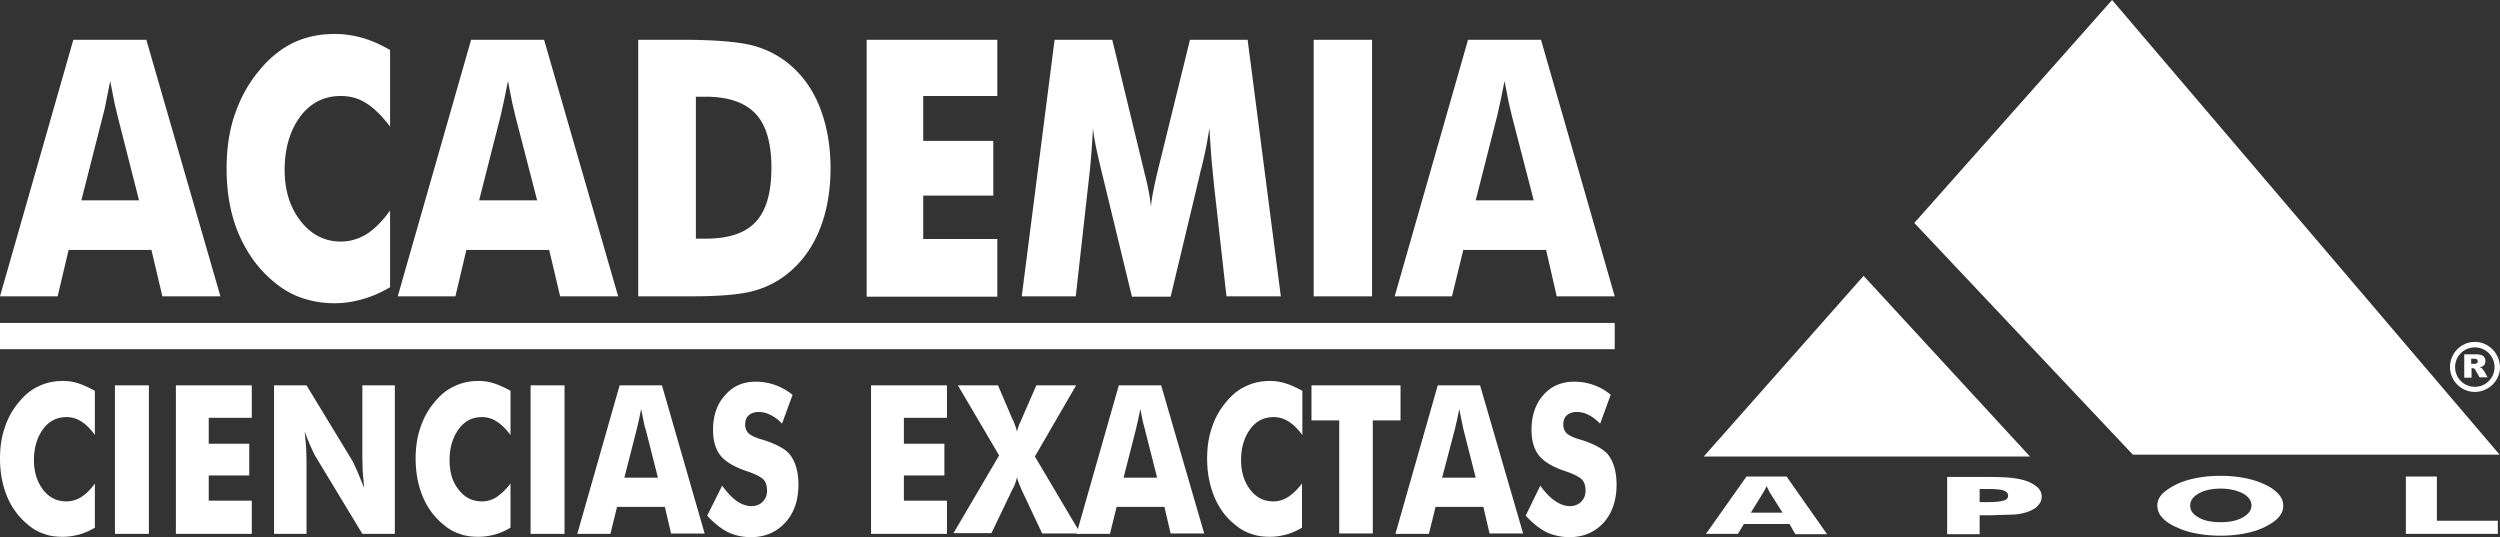 <svg xmlns="http://www.w3.org/2000/svg" fill="#fff" viewBox="0 0 685.1 147.2">
  <rect x="0" y="0" width="685.1" height="147.2" fill="#333333" stroke="none"/>
  <path
    d="M28.2 31.7c.4-1.4.7-2.9 1-4.5l1-5 1.2 6.1.8 3.4 5.9 23.2H22.3zM15.8 81.2l3-12.7h22.7l3 12.7h15.9L40.1 10.9h-20L0 81.2zm91.1-67.5v21c-2.2-2.9-4.4-5.1-6.5-6.4-2.2-1.4-4.5-2-7-2-4.6 0-8.3 1.9-11.1 5.6-2.8 3.8-4.3 8.7-4.3 14.7 0 5.6 1.5 10.3 4.4 14s6.6 5.6 11 5.6c2.5 0 4.8-.7 7-2 2.2-1.4 4.3-3.5 6.5-6.5v21c-2.5 1.5-5.1 2.6-7.6 3.3s-5 1.1-7.6 1.1c-3.2 0-6.1-.5-8.8-1.4s-5.2-2.3-7.4-4.1c-4.4-3.5-7.7-8-10-13.3s-3.4-11.4-3.4-18.1c0-5.4.7-10.3 2.2-14.7s3.6-8.4 6.6-12c2.7-3.4 5.9-6 9.3-7.7 3.5-1.7 7.4-2.5 11.6-2.5 2.6 0 5.1.4 7.6 1.1 2.4.7 4.9 1.8 7.5 3.3zm30.3 18 1-4.5 1-5 1.2 6.1.8 3.4 6 23.2h-15.9zm-12.4 49.5 3-12.7h22.7l3 12.7h15.9l-20.3-70.3h-20L109 81.2zm65.9-54.7h2.7c6.2 0 10.8 1.6 13.7 4.7s4.3 8.1 4.3 14.8-1.4 11.7-4.3 14.8-7.4 4.6-13.7 4.6h-2.7zm-3.6 54.7h2.7c7.6 0 13.2-.5 16.8-1.5s6.9-2.7 9.7-5.1c3.7-3.1 6.5-7.1 8.4-11.9s2.9-10.4 2.9-16.6-1-11.7-2.9-16.6-4.7-8.8-8.4-11.9c-2.9-2.4-6.2-4.1-9.9-5.1-3.8-1-10.2-1.6-19.3-1.6h-12.2v70.3zm50.4 0V10.9h35.8v15.4H253v12.3h19.2v15H253v11.9h20.3v15.8h-35.8zm113.5 0h-14.9l-3.4-30.4-.7-7.1-.6-8.6c-.4 3-1.1 6.7-2.2 11.1-.3 1-.4 1.6-.5 2.1l-7.9 33h-10.6l-8-33c-.1-.4-.3-1.1-.5-2.1-1.1-4.5-1.9-8.2-2.2-11.1-.1 2.7-.3 5.3-.5 7.9s-.5 5.2-.8 7.8l-3.4 30.4H280l9-70.3h15.8l8.8 36.3c0 .3.2.7.3 1.2.8 3.2 1.3 6 1.5 8.3.1-1.2.3-2.6.6-4.1a155.4 155.4 0 0 1 1.2-5.5l8.9-36.2h15.8zm9 0V10.9h16v70.3zm50.3-49.5 1-4.5 1-5 1.2 6.1.8 3.4 6 23.2h-15.9zm-12.4 49.5 3.1-12.7h22.7l2.9 12.7h15.9l-20.2-70.3h-20l-20.1 70.3zM26 107.1v12.1c-1.2-1.7-2.5-2.9-3.7-3.7-1.3-.8-2.6-1.2-4.1-1.2-2.6 0-4.8 1.1-6.4 3.3s-2.5 5-2.5 8.5c0 3.3.9 6 2.5 8.1 1.7 2.2 3.8 3.2 6.4 3.2 1.4 0 2.8-.4 4.1-1.2 1.2-.8 2.5-2 3.7-3.7v12.1c-1.5.9-2.9 1.5-4.4 1.9s-2.9.6-4.4.6c-1.9 0-3.6-.2-5.1-.8-1.6-.5-3-1.3-4.3-2.4-2.5-2-4.5-4.6-5.8-7.7s-2-6.6-2-10.5c0-3.1.4-5.9 1.3-8.5.8-2.5 2.1-4.9 3.8-6.9 1.6-2 3.4-3.5 5.4-4.4 2-1 4.2-1.5 6.7-1.5a13.49 13.49 0 0 1 4.4.7c1.5.5 2.9 1.2 4.4 2zm5.5 39.1v-40.6h9.3v40.7h-9.3zm16.7 0v-40.6H69v8.9H57.2v7.1h11.1v8.7H57.2v6.9H69v9.1H48.2zm26.9 0v-40.6H84l12.7 20.9 1.2 2.6 1.9 4.6-.4-4.5-.1-3.5v-20.1h8.9v40.7h-8.9l-12.7-21c-.3-.4-.7-1.3-1.3-2.6s-1.2-2.8-1.8-4.5l.4 4.5.1 3.5v20.1h-8.9zm64.8-39.1v12.1c-1.3-1.7-2.5-2.9-3.8-3.7-1.2-.8-2.6-1.2-4-1.2-2.7 0-4.8 1.1-6.4 3.3s-2.5 5-2.5 8.5c0 3.3.8 6 2.5 8.1 1.7 2.2 3.8 3.2 6.4 3.2 1.4 0 2.8-.4 4-1.2s2.5-2 3.8-3.7v12.1c-1.5.9-2.9 1.5-4.4 1.9s-2.9.6-4.4.6c-1.8 0-3.6-.2-5.1-.8-1.6-.5-3-1.3-4.3-2.4-2.5-2-4.5-4.6-5.8-7.7s-2-6.6-2-10.5c0-3.1.4-5.9 1.3-8.5.8-2.5 2.1-4.9 3.8-6.9 1.6-2 3.4-3.5 5.4-4.4 2-1 4.2-1.5 6.7-1.5a13.49 13.49 0 0 1 4.4.7c1.5.5 3 1.2 4.4 2zm5.5 39.1v-40.6h9.3v40.7h-9.3zm29.1-28.6.6-2.6.6-2.9.7 3.5c.2.9.3 1.6.5 1.9l3.4 13.4h-9.2zm-7.2 28.6 1.8-7.3h13.1l1.7 7.3h9.2l-11.7-40.6h-11.6l-11.6 40.7h9.1zm30.6-13.1c1.4 1.9 2.7 3.3 4 4.2s2.7 1.4 4 1.4 2.3-.4 3.1-1.2 1.2-1.8 1.2-3c0-1.3-.3-2.4-1-3.1s-2.2-1.5-4.6-2.3c-3.3-1.1-5.7-2.5-7.1-4.2s-2.1-4.1-2.1-7.1c0-3.9 1.1-7.1 3.3-9.5 2.2-2.5 4.9-3.7 8.4-3.7a15.95 15.95 0 0 1 5.3.9c1.7.6 3.3 1.5 4.8 2.7l-2.9 7.9c-1-1.1-2.1-1.9-3.2-2.4-1.1-.6-2.2-.8-3.2-.8-1.1 0-2 .3-2.7.9s-1 1.5-1 2.5.3 1.8.9 2.4 1.8 1.2 3.5 1.7l.4.1c3.8 1.2 6.3 2.6 7.4 4 .8 1 1.4 2.2 1.8 3.6s.6 3 .6 4.7c0 4.3-1.2 7.8-3.6 10.4s-5.5 4-9.4 4c-2.4 0-4.5-.5-6.4-1.4-1.9-1-3.8-2.5-5.6-4.5zm40.8 13.1v-40.6h20.8v8.9h-11.8v7.1h11.1v8.7h-11.1v6.9h11.8v9.1h-20.8zm38.8-31.2.1.1c.5 1.2.9 2.3 1.1 3.2.2-.9.5-1.9 1.1-3 0-.1.1-.2.1-.3l4.1-9.4h10.9l-11.3 19.5 12.5 21.1h-10.5l-5.7-12.1-.7-1.7c-.2-.6-.4-1.1-.5-1.7-.1.6-.3 1.3-.5 1.8s-.4 1.1-.7 1.5l-5.8 12.1h-10.4l12.5-21.3-11.3-19.2h11z"
  />
  <path
    d="m311.3 117.6.6-2.6.6-2.9.7 3.5.5 1.9 3.4 13.4h-9.2zm-7.1 28.6 1.8-7.3h13.1l1.7 7.3h9.2l-11.8-40.6h-11.6L295 146.3h9.2zm52.7-39.1v12.1c-1.3-1.7-2.5-2.9-3.8-3.7s-2.6-1.2-4.1-1.2c-2.6 0-4.8 1.1-6.4 3.3s-2.5 5-2.5 8.5c0 3.3.9 6 2.5 8.1 1.7 2.2 3.8 3.2 6.3 3.2 1.5 0 2.8-.4 4.1-1.2 1.2-.8 2.5-2 3.8-3.7v12.1c-1.5.9-2.9 1.5-4.4 1.9s-2.9.6-4.4.6c-1.8 0-3.5-.2-5.1-.8-1.6-.5-3-1.3-4.3-2.4-2.6-2-4.5-4.6-5.8-7.7s-2-6.6-2-10.5c0-3.1.4-5.9 1.3-8.5.8-2.5 2.1-4.9 3.8-6.9 1.6-2 3.4-3.5 5.4-4.4 2-1 4.2-1.5 6.7-1.5a13.49 13.49 0 0 1 4.4.7c1.6.5 3 1.2 4.5 2zm10.1 39.1v-31h-7.6v-9.6h24.4v9.6h-7.6v31zm31.7-28.6.6-2.6.6-2.9.7 3.5.4 1.9 3.4 13.4h-9.2zm-7.1 28.6 1.8-7.3h13.1l1.7 7.3h9.2l-11.8-40.6H394l-11.6 40.7h9.2zm30.5-13.1c1.4 1.9 2.7 3.3 4.1 4.2 1.3.9 2.7 1.4 4 1.4 1.2 0 2.3-.4 3.1-1.2s1.2-1.8 1.2-3c0-1.3-.3-2.4-1-3.1s-2.2-1.5-4.6-2.3c-3.3-1.1-5.7-2.5-7.1-4.2s-2.1-4.1-2.1-7.1c0-3.9 1.1-7.1 3.2-9.5 2.2-2.5 5-3.7 8.5-3.7 1.9 0 3.6.3 5.3.9s3.3 1.5 4.7 2.7l-2.9 7.9c-1.1-1.1-2.1-1.9-3.2-2.4-1.1-.6-2.2-.8-3.2-.8-1.1 0-2 .3-2.7.9s-1 1.5-1 2.5.3 1.8.9 2.4 1.8 1.2 3.5 1.7l.4.1c3.8 1.2 6.2 2.6 7.4 4 .8 1 1.4 2.2 1.8 3.6s.6 3 .6 4.7c0 4.3-1.2 7.8-3.5 10.4-2.4 2.6-5.5 4-9.4 4-2.3 0-4.5-.5-6.4-1.4-1.9-1-3.8-2.5-5.6-4.5zm60.9 2.2.6-1c.2-.4.4-.7.5-1.1.3.5.5 1 .7 1.4.2.3.3.6.4.7l3.3 5.2h-8.7zm-6.8 11.1 1.7-2.8h12.5l1.6 2.8h8.7l-11.1-15.8h-11l-11.1 15.7h8.7zm66.2-12.4h1.9c2.2 0 3.8.1 4.7.4s1.3.8 1.3 1.4c0 .7-.4 1.2-1.3 1.4-.9.3-2.5.4-4.7.4h-1.8V134zm0 7.2h3.3l6.4-.2c1.3-.1 2.5-.4 3.5-.7 1.3-.5 2.3-1 2.9-1.8.7-.7 1-1.5 1-2.4s-.3-1.7-1-2.4-1.7-1.3-2.9-1.8c-1.1-.4-2.4-.7-4-.9-1.5-.2-4.3-.3-8.1-.3h-9.9v15.7h8.9v-5.2zm60.1.6c-1.6-.9-2.3-1.9-2.3-3.3 0-1.3.8-2.4 2.4-3.3s3.6-1.3 6-1.3 4.4.5 6 1.3c1.6.9 2.4 2 2.4 3.3s-.8 2.4-2.4 3.3-3.6 1.3-6 1.3c-2.6 0-4.6-.4-6.1-1.3zm21.9-6.4c-.9-1-2.1-1.9-3.7-2.6-1.6-.8-3.5-1.4-5.6-1.8s-4.3-.6-6.6-.6-4.5.2-6.6.6-4 1-5.6 1.8-2.9 1.7-3.8 2.6c-.9 1-1.3 2-1.3 3.2 0 1.1.4 2.2 1.3 3.2s2.1 1.9 3.8 2.6c1.6.8 3.4 1.4 5.6 1.8 2.1.4 4.3.6 6.6.6s4.5-.2 6.6-.6 4-1 5.6-1.8 2.9-1.7 3.7-2.6c.9-1 1.3-2 1.3-3.2s-.4-2.2-1.3-3.2zm34.9 11v-15.8h8.5v12.1h16.7v3.6h-25.2zM578.8 0 685 124.6H584.5l-59.9-63.5zm96.5 103.5v-6.4h3.3c.6 0 1.1.1 1.4.2s.6.3.8.6a1.69 1.69 0 0 1 .3 1c0 .4-.1.7-.2.9-.1.3-.4.5-.6.6s-.4.2-.7.3c.2.1.4.2.5.2l.3.3a1.38 1.38 0 0 0 .3.4l1 1.8h-2.2l-1.1-1.9c-.1-.3-.3-.4-.4-.5s-.3-.1-.5-.1h-.2v2.6zm2-3.8h.8c.1 0 .3 0 .5-.1.1 0 .2-.1.3-.2s.1-.2.1-.4-.1-.4-.2-.5-.4-.2-.7-.2h-.9v1.4zm.9-4.5c3 0 5.4 2.4 5.4 5.4s-2.4 5.4-5.4 5.4-5.4-2.4-5.4-5.4 2.4-5.4 5.4-5.4m0-1.5c-3.8 0-6.8 3.1-6.8 6.9a6.81 6.81 0 0 0 6.8 6.8c3.8 0 6.9-3.1 6.9-6.8-.1-3.8-3.1-6.9-6.9-6.9zM510.7 75.6l45.6 49.5h-89.4zM0 88.5h442.5v7.2H0z"
  />
</svg>
